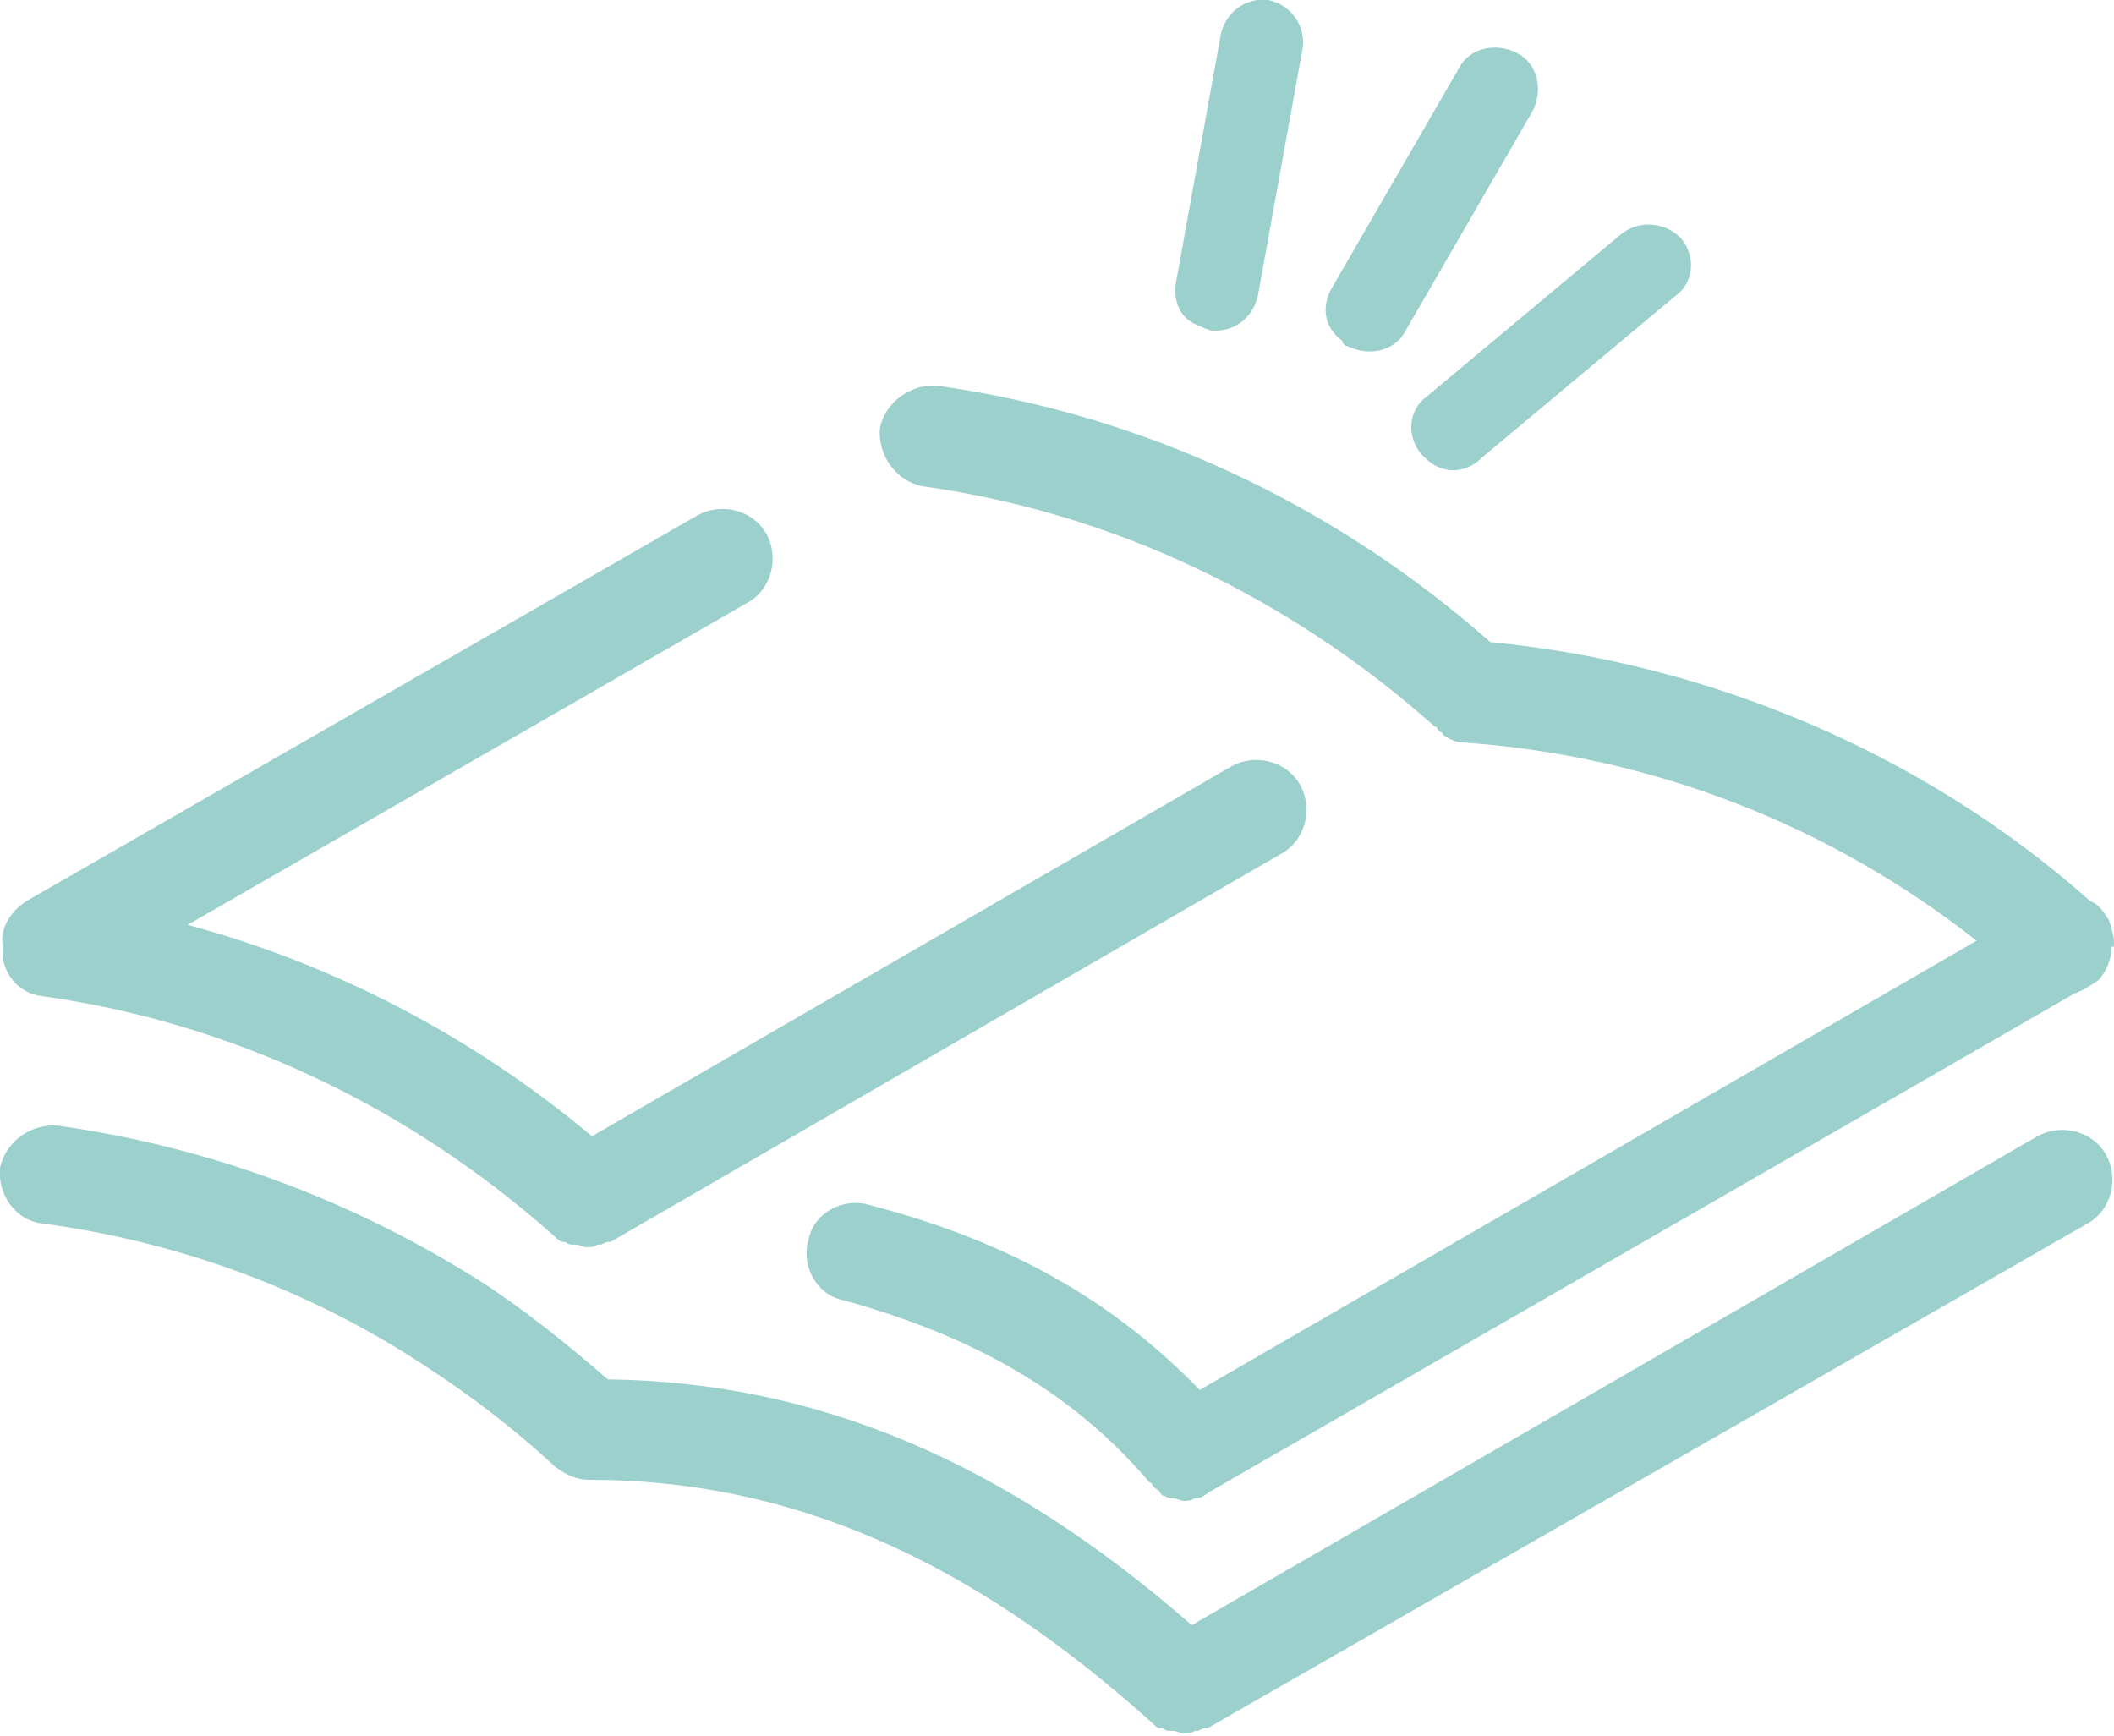 <?xml version="1.0" encoding="utf-8"?>
<!-- Generator: Adobe Illustrator 24.0.0, SVG Export Plug-In . SVG Version: 6.00 Build 0)  -->
<svg version="1.1" id="レイヤー_1" xmlns="http://www.w3.org/2000/svg" xmlns:xlink="http://www.w3.org/1999/xlink" x="0px"
	 y="0px" width="80px" height="65.7px" viewBox="0 0 80 65.7" style="enable-background:new 0 0 80 65.7;" xml:space="preserve">
<style type="text/css">
	.st0{fill:#9BD0CD;}
	.st1{display:none;}
</style>
<g>
	<path class="st0" d="M77.1,43l-32,18.5C38,55.3,30.9,52.3,23,52.2c-1.5-1.3-3.1-2.6-4.8-3.7c-4.9-3.1-10.3-5.1-16-5.9
		c-1-0.1-2,0.6-2.2,1.6c-0.1,1,0.6,2,1.6,2.1c5.2,0.7,10.1,2.5,14.5,5.4c1.7,1.1,3.4,2.4,4.9,3.8c0.4,0.3,0.8,0.5,1.3,0.5
		c0,0,0,0,0,0c0,0,0,0,0,0c0,0,0,0,0,0c7.5,0,14.3,2.9,21.3,9.2c0.1,0.1,0.2,0.2,0.3,0.2c0,0,0,0,0.1,0c0.1,0.1,0.2,0.1,0.3,0.1
		c0,0,0.1,0,0.1,0c0.1,0,0.3,0.1,0.4,0.1c0,0,0,0,0,0l0,0c0,0,0,0,0,0c0.1,0,0.3,0,0.4-0.1c0,0,0.1,0,0.1,0c0.1,0,0.2-0.1,0.3-0.1
		c0,0,0,0,0.1,0L79,46.3c0.9-0.5,1.2-1.7,0.7-2.6C79.2,42.8,78,42.5,77.1,43z"/>
	<path class="st0" d="M1.6,37.7c7.2,1,13.9,4.2,19.4,9.1c0.1,0.1,0.2,0.2,0.3,0.2c0,0,0.1,0,0.1,0c0.1,0.1,0.2,0.1,0.3,0.1
		c0,0,0.1,0,0.1,0c0.1,0,0.3,0.1,0.4,0.1c0,0,0,0,0,0l0,0c0,0,0,0,0,0c0.1,0,0.3,0,0.4-0.1c0,0,0.1,0,0.1,0c0.1,0,0.2-0.1,0.3-0.1
		c0,0,0.1,0,0.1,0l25.4-14.7c0.9-0.5,1.2-1.7,0.7-2.6c-0.5-0.9-1.7-1.2-2.6-0.7l-24.2,14C18,39.3,12.7,36.5,7.1,35l21.2-12.2
		c0.9-0.5,1.2-1.7,0.7-2.6c-0.5-0.9-1.7-1.2-2.6-0.7L1,34.1c-0.6,0.4-1,1-0.9,1.7C0,36.8,0.7,37.6,1.6,37.7z"/>
	<path class="st0" d="M80,35.7c0-0.3-0.1-0.6-0.2-0.9c-0.2-0.3-0.4-0.6-0.7-0.7c-6.3-5.6-14.4-9-22.7-9.8
		c-5.9-5.2-13.1-8.6-20.9-9.7c-1-0.1-2,0.6-2.2,1.6c-0.1,1,0.6,2,1.6,2.2c7.2,1,13.9,4.2,19.4,9.1c0,0,0.1,0,0.1,0.1
		c0,0,0.1,0.1,0.1,0.1c0,0,0.1,0,0.1,0.1c0.3,0.2,0.5,0.3,0.8,0.3c7.1,0.5,13.8,3.1,19.4,7.5l-29.4,17c-3.2-3.3-7.1-5.6-12.5-7
		c-1-0.3-2.1,0.3-2.3,1.3c-0.3,1,0.3,2.1,1.3,2.3c5.1,1.4,8.8,3.6,11.6,6.9c0,0,0.1,0,0.1,0.1c0,0,0.1,0.1,0.1,0.1
		c0.1,0.1,0.2,0.1,0.2,0.2c0,0,0.1,0.1,0.1,0.1c0.1,0,0.2,0.1,0.3,0.1c0,0,0.1,0,0.1,0c0.1,0,0.3,0.1,0.4,0.1c0,0,0,0,0,0l0,0
		c0,0,0,0,0,0c0.1,0,0.3,0,0.4-0.1c0,0,0.1,0,0.1,0c0.1,0,0.3-0.1,0.4-0.2c0,0,0,0,0,0l32.8-18.9c0.3-0.1,0.6-0.3,0.9-0.5
		c0.3-0.3,0.5-0.8,0.5-1.2c0,0,0-0.1,0-0.1C80,35.9,80,35.8,80,35.7z"/>
	<path class="st0" d="M50.4,10.9l4.8-8.3c0.4-0.8,1.4-1,2.2-0.6c0.8,0.4,1,1.4,0.6,2.2l-4.8,8.3c-0.4,0.8-1.4,1-2.2,0.6
		c-0.1,0-0.2-0.1-0.2-0.2C50.1,12.4,50,11.6,50.4,10.9z"/>
	<path class="st0" d="M44.5,10.7l1.7-9.4c0.2-0.9,1-1.4,1.8-1.3c0.9,0.2,1.4,1,1.3,1.8l-1.7,9.4c-0.2,0.9-1,1.4-1.8,1.3
		c-0.3-0.1-0.5-0.2-0.7-0.3C44.6,11.9,44.4,11.3,44.5,10.7z"/>
	<path class="st0" d="M54.5,17.7c-0.3-0.1-0.5-0.3-0.7-0.5c-0.6-0.7-0.5-1.7,0.2-2.2l7.3-6.1C62,8.3,63,8.4,63.6,9
		c0.6,0.7,0.5,1.7-0.2,2.2l-7.3,6.1C55.6,17.8,55,17.9,54.5,17.7z"/>
	<g id="ガイド_1_" class="st1">
	</g>
</g>
</svg>
